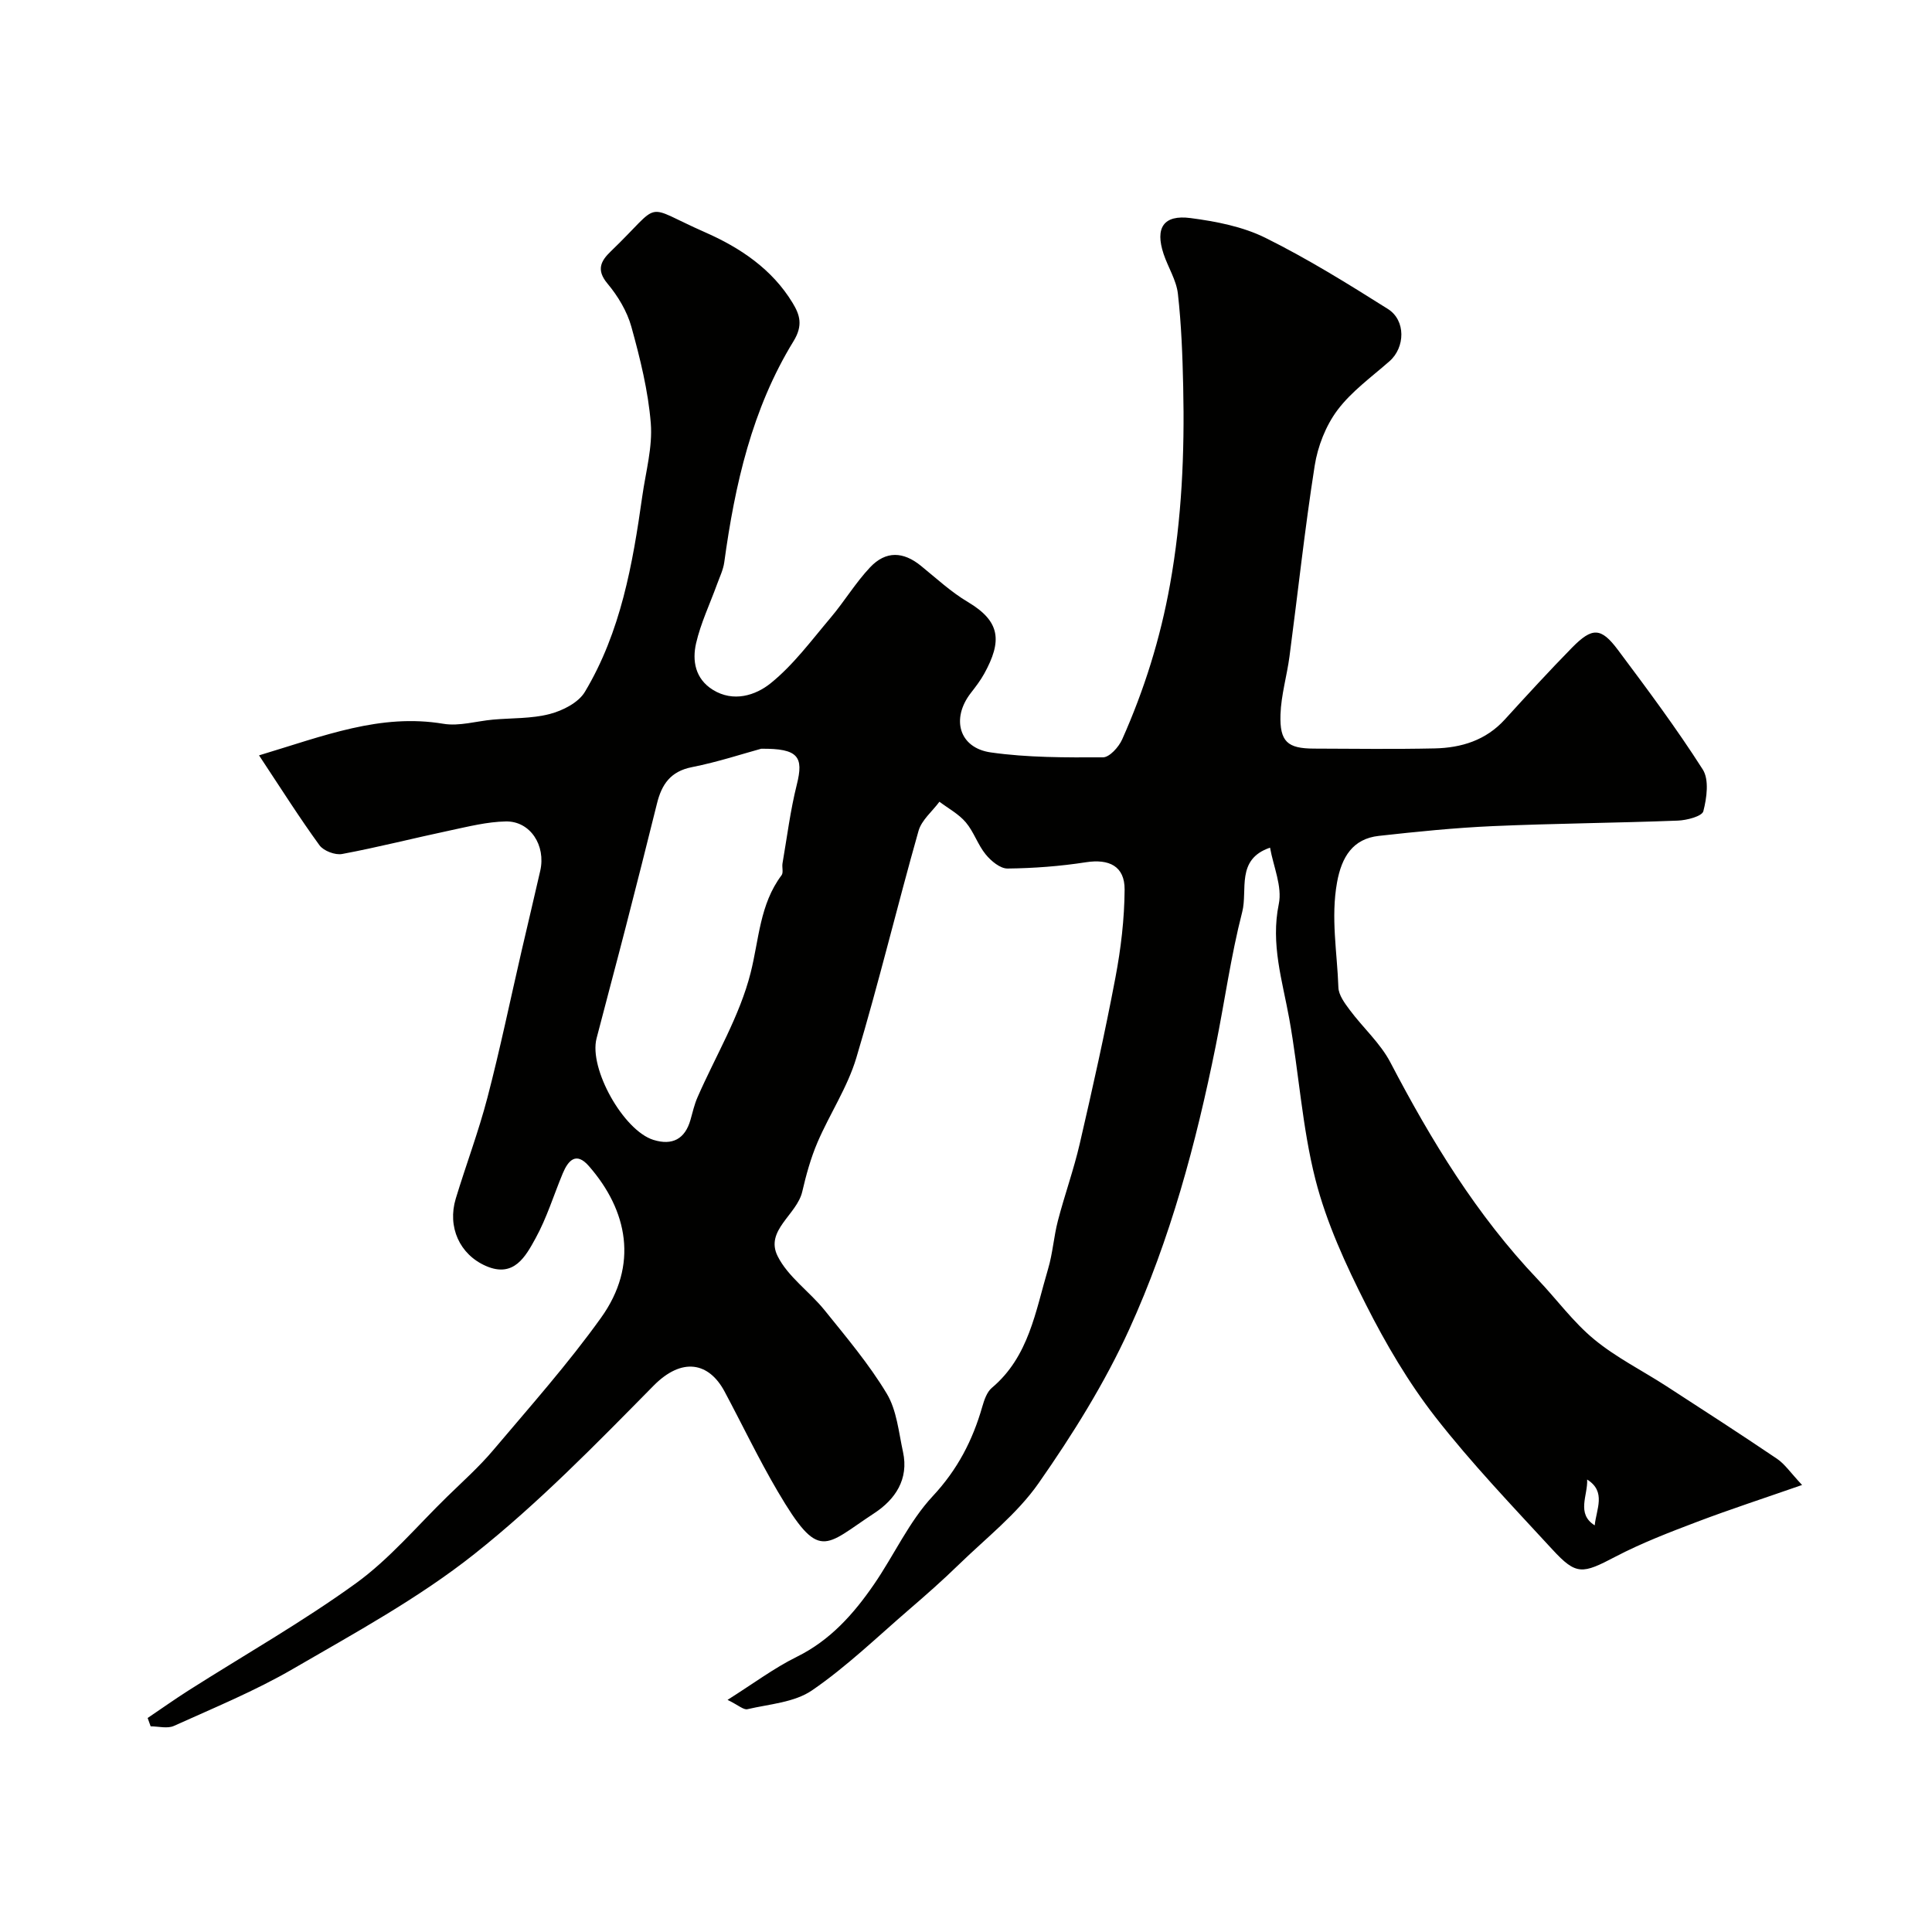 <svg enable-background="new 0 0 400 400" viewBox="0 0 400 400" xmlns="http://www.w3.org/2000/svg"><path d="m53.63 156.39c13.48-4.05 25.12-8.72 38.16-6.54 3.28.55 6.84-.55 10.27-.86 3.93-.35 7.99-.18 11.75-1.16 2.69-.7 5.95-2.35 7.28-4.58 7.44-12.42 9.9-26.44 11.89-40.53.71-5.02 2.15-10.13 1.76-15.08-.54-6.73-2.21-13.44-4.02-19.98-.89-3.21-2.79-6.37-4.95-8.95-2.38-2.84-1.36-4.7.68-6.66 11-10.58 6.29-9.78 19.57-3.94 7.23 3.18 13.85 7.61 18.09 14.62 1.47 2.43 2.21 4.61.17 7.93-8.58 13.98-12.13 29.69-14.33 45.76-.22 1.57-.96 3.07-1.51 4.59-1.47 4.05-3.36 8-4.32 12.16-.83 3.61-.2 7.35 3.44 9.63 4.29 2.68 8.9 1.15 11.97-1.32 4.74-3.81 8.47-8.9 12.45-13.6 2.85-3.37 5.15-7.23 8.17-10.43 3.27-3.46 6.88-3.26 10.51-.31 3.18 2.58 6.23 5.42 9.73 7.5 6.78 4.03 7.1 8.09 3.39 14.83-.79 1.43-1.8 2.74-2.8 4.03-4.09 5.3-2.43 11.34 4.15 12.28 7.64 1.09 15.48 1.05 23.23 1.02 1.36-.01 3.27-2.14 3.97-3.71 4.58-10.28 7.9-20.87 9.91-32.08 2.45-13.62 3.03-27.2 2.73-40.91-.14-6.44-.38-12.9-1.1-19.29-.32-2.82-2.04-5.46-2.96-8.23-1.8-5.41-.02-8.17 5.59-7.43 5.27.69 10.79 1.76 15.49 4.09 8.74 4.33 17.09 9.52 25.36 14.73 3.75 2.37 3.57 7.97.34 10.81-3.72 3.27-7.88 6.25-10.8 10.15-2.41 3.23-4.07 7.48-4.7 11.5-2.06 13.1-3.47 26.29-5.21 39.44-.53 4.04-1.74 8.03-1.87 12.07-.18 5.64 1.46 7.03 6.91 7.05 8.33.03 16.67.14 25-.04 5.54-.12 10.61-1.67 14.54-5.99 4.57-5.02 9.16-10.02 13.91-14.87 4.18-4.25 6-4.22 9.5.46 6.06 8.1 12.13 16.24 17.56 24.75 1.36 2.12.84 5.9.13 8.65-.27 1.06-3.43 1.88-5.3 1.95-12.76.49-25.54.58-38.3 1.14-7.87.35-15.74 1.15-23.58 2.02-5.4.59-7.71 4.37-8.66 9.63-1.32 7.35.03 14.51.28 21.74.05 1.6 1.33 3.3 2.38 4.71 2.73 3.66 6.3 6.84 8.38 10.81 8.45 16.17 17.85 31.62 30.5 44.92 3.92 4.12 7.33 8.83 11.68 12.42 4.56 3.77 9.99 6.47 14.99 9.71 7.66 4.96 15.33 9.92 22.89 15.03 1.61 1.09 2.77 2.85 5.18 5.42-8 2.79-14.91 5.04-21.69 7.61-5.75 2.18-11.53 4.4-16.96 7.24-6.83 3.58-8.08 3.9-13.04-1.49-8.27-8.98-16.74-17.83-24.23-27.43-5.57-7.15-10.26-15.14-14.36-23.25-4.2-8.3-8.18-16.95-10.47-25.91-2.77-10.87-3.43-22.25-5.43-33.34-1.42-7.86-3.87-15.41-2.16-23.71.75-3.63-1.13-7.8-1.81-11.67-7.12 2.41-4.59 8.77-5.76 13.3-2.35 9.13-3.63 18.54-5.5 27.8-4.06 20.12-9.39 39.95-17.89 58.61-5.09 11.17-11.72 21.78-18.77 31.87-4.46 6.38-10.9 11.38-16.56 16.89-3.31 3.22-6.78 6.28-10.29 9.3-6.6 5.69-12.92 11.81-20.07 16.71-3.65 2.5-8.82 2.83-13.36 3.89-.8.19-1.88-.84-4.12-1.93 5.4-3.41 9.65-6.6 14.33-8.91 6.93-3.42 11.77-8.87 15.98-14.99 4.16-6.04 7.25-12.99 12.17-18.27 5.14-5.51 8.26-11.55 10.26-18.53.4-1.39.95-3.03 1.98-3.9 7.67-6.45 9.03-15.83 11.64-24.61.97-3.25 1.18-6.71 2.04-10 1.39-5.34 3.28-10.57 4.52-15.94 2.64-11.41 5.2-22.85 7.38-34.36 1.14-6 1.87-12.16 1.91-18.25.03-4.86-3.22-6.4-8.01-5.66-5.35.83-10.81 1.24-16.22 1.3-1.53.02-3.42-1.56-4.53-2.92-1.64-2-2.45-4.67-4.12-6.64-1.46-1.73-3.61-2.87-5.46-4.27-1.48 2-3.7 3.8-4.33 6.04-4.43 15.63-8.22 31.44-12.88 46.99-1.82 6.09-5.51 11.6-8.04 17.5-1.39 3.25-2.35 6.73-3.15 10.19-1.1 4.79-7.77 8.02-5.1 13.36 2.13 4.27 6.59 7.32 9.7 11.17 4.51 5.6 9.19 11.14 12.88 17.27 2.09 3.46 2.48 8 3.38 12.11 1.23 5.65-1.63 9.84-5.95 12.67-10.36 6.79-11.33 10.22-19.98-4.49-3.96-6.73-7.33-13.8-11.01-20.69-3.27-6.13-8.86-7.14-14.7-1.22-11.91 12.08-23.84 24.33-37.09 34.84-11.56 9.17-24.75 16.35-37.58 23.8-7.85 4.56-16.34 8.05-24.64 11.8-1.34.61-3.2.09-4.82.09-.21-.58-.41-1.16-.62-1.73 2.84-1.91 5.63-3.9 8.51-5.73 11.56-7.35 23.52-14.14 34.6-22.15 6.98-5.05 12.68-11.88 18.91-17.95 3.22-3.14 6.6-6.16 9.5-9.59 7.62-9.02 15.5-17.88 22.36-27.46 7.82-10.92 5.49-22.23-2.54-31.4-2.62-3-4.26-1.19-5.4 1.53-1.87 4.49-3.3 9.21-5.63 13.44-2.06 3.75-4.48 8.24-10.24 5.74-5.49-2.38-8.05-8.1-6.28-13.96 2.12-6.99 4.72-13.86 6.56-20.92 2.62-10.04 4.73-20.22 7.06-30.33 1.28-5.54 2.61-11.07 3.87-16.62 1.2-5.26-2.07-10.31-7.12-10.22-3.85.07-7.72 1.05-11.53 1.86-7.47 1.58-14.87 3.48-22.37 4.88-1.44.27-3.83-.64-4.68-1.8-4.13-5.67-7.91-11.66-12.52-18.62zm103.96-1.37c-3.68 1-8.94 2.74-14.34 3.81-4.43.87-6.26 3.58-7.23 7.53-2.11 8.52-4.27 17.03-6.46 25.54-1.98 7.7-4.06 15.38-6.05 23.09-1.62 6.28 5.59 19.08 11.77 21.01 3.94 1.23 6.56-.2 7.68-4.16.44-1.56.8-3.16 1.44-4.63 3.75-8.59 8.75-16.84 11.01-25.8 1.75-6.93 1.87-14.17 6.41-20.21.41-.55.05-1.64.19-2.45.94-5.44 1.62-10.96 2.96-16.3 1.44-5.75.35-7.51-7.38-7.43zm171.01 151.3c.18 3.25-2.3 7.07 1.57 9.49.32-3.34 2.44-6.98-1.57-9.49z" fill="#010100"/></svg>